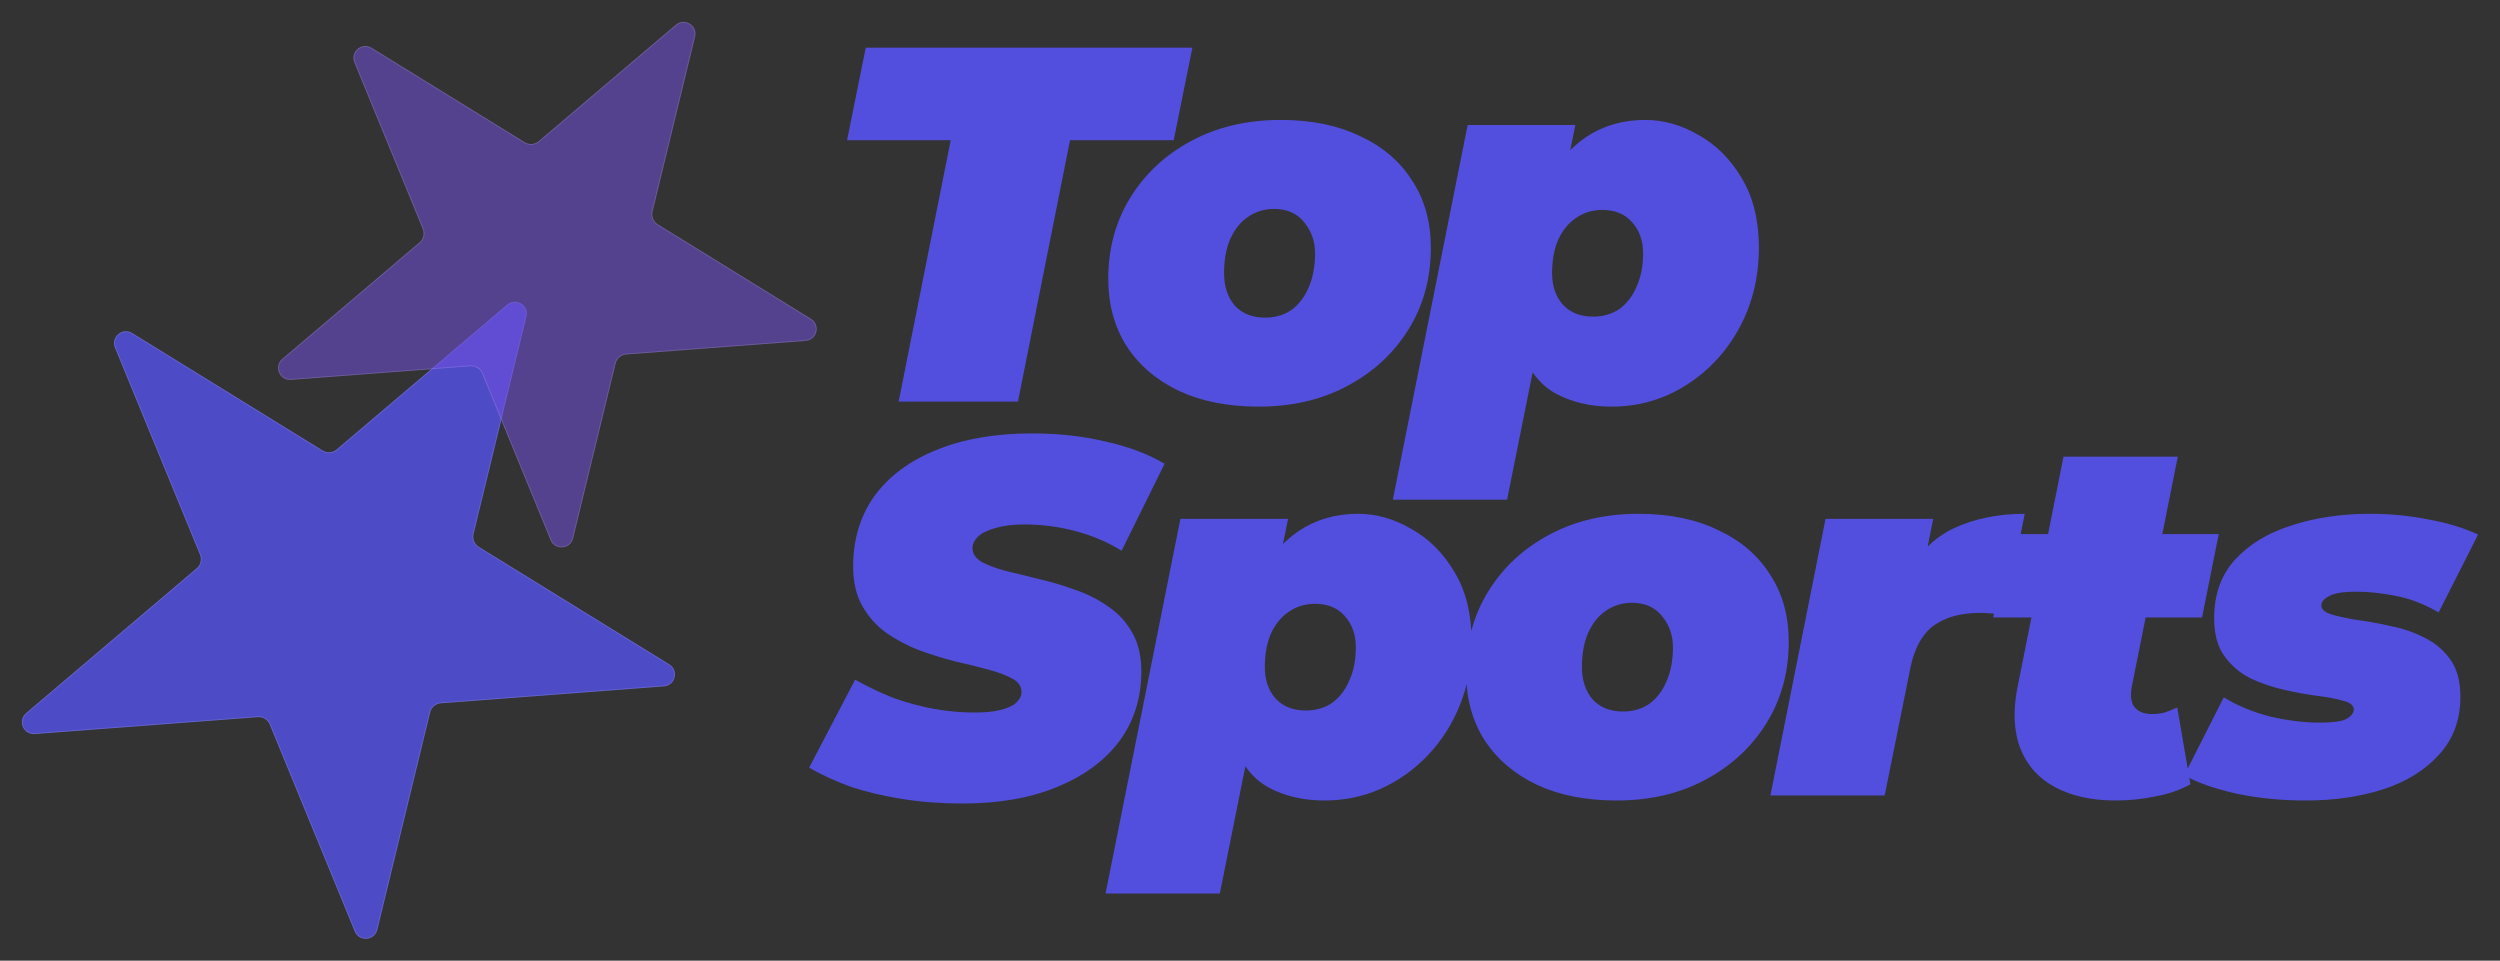 <?xml version="1.0" encoding="UTF-8"?> <svg xmlns="http://www.w3.org/2000/svg" viewBox="5936.52 5029.065 114.25 43.904"><rect x="5936.52" y="5029.065" width="114.25" height="43.904" fill="#333333" stroke="none"/><path fill="#524FDE" stroke="none" fill-opacity="0.85" stroke-width="1" stroke-opacity="1" id="tSvgbadff8711b" d="M 5938.107 5062.611 C 5937.581 5062.651 5937.311 5061.994 5937.713 5061.652 C 5940.311 5059.447 5942.909 5057.241 5945.507 5055.035 C 5945.686 5054.883 5945.748 5054.631 5945.658 5054.413 C 5944.363 5051.261 5943.068 5048.109 5941.773 5044.956 C 5941.573 5044.468 5942.114 5044.008 5942.563 5044.286 C 5945.464 5046.075 5948.364 5047.864 5951.265 5049.653 C 5951.465 5049.777 5951.723 5049.757 5951.903 5049.604 C 5954.501 5047.399 5957.099 5045.193 5959.697 5042.987 C 5960.099 5042.646 5960.704 5043.019 5960.579 5043.532 C 5959.774 5046.843 5958.968 5050.154 5958.163 5053.466 C 5958.107 5053.695 5958.206 5053.934 5958.407 5054.058 C 5961.307 5055.847 5964.207 5057.636 5967.108 5059.425 C 5967.557 5059.702 5967.389 5060.393 5966.863 5060.432 C 5963.465 5060.69 5960.067 5060.947 5956.669 5061.205 C 5956.433 5061.223 5956.236 5061.39 5956.18 5061.619 C 5955.375 5064.931 5954.57 5068.242 5953.765 5071.553 C 5953.64 5072.066 5952.932 5072.12 5952.731 5071.632 C 5951.436 5068.479 5950.141 5065.327 5948.846 5062.175 C 5948.757 5061.957 5948.537 5061.821 5948.301 5061.839C 5944.903 5062.096 5941.505 5062.354 5938.107 5062.611Z"></path><path fill="none" stroke="white" fill-opacity="1" stroke-width="0.04" stroke-opacity="0.14" id="tSvgaa5e8b05b1" d="M 5938.106 5062.591 C 5937.599 5062.629 5937.339 5061.997 5937.726 5061.667 C 5940.324 5059.462 5942.922 5057.256 5945.519 5055.051 C 5945.706 5054.892 5945.769 5054.632 5945.676 5054.405 C 5944.381 5051.253 5943.087 5048.101 5941.792 5044.949 C 5941.598 5044.478 5942.12 5044.036 5942.553 5044.303 C 5945.453 5046.092 5948.354 5047.881 5951.254 5049.67 C 5951.462 5049.798 5951.73 5049.778 5951.916 5049.62 C 5954.514 5047.414 5957.112 5045.208 5959.71 5043.003 C 5960.097 5042.674 5960.68 5043.033 5960.559 5043.527 C 5959.754 5046.838 5958.949 5050.149 5958.144 5053.461 C 5958.086 5053.699 5958.188 5053.947 5958.396 5054.075 C 5961.296 5055.864 5964.197 5057.653 5967.097 5059.442 C 5967.53 5059.709 5967.368 5060.374 5966.861 5060.412 C 5963.463 5060.67 5960.065 5060.927 5956.667 5061.185 C 5956.423 5061.203 5956.219 5061.377 5956.161 5061.615 C 5955.356 5064.926 5954.551 5068.237 5953.745 5071.549 C 5953.625 5072.043 5952.943 5072.094 5952.75 5071.624 C 5951.455 5068.472 5950.16 5065.32 5948.865 5062.167 C 5948.772 5061.941 5948.544 5061.8 5948.3 5061.819C 5944.902 5062.076 5941.504 5062.334 5938.106 5062.591Z"></path><path fill="#744FDE" stroke="none" fill-opacity="0.53" stroke-width="1" stroke-opacity="1" id="tSvg63e5744901" d="M 5949.814 5046.425 C 5949.288 5046.465 5949.018 5045.808 5949.42 5045.466 C 5951.509 5043.693 5953.598 5041.92 5955.686 5040.146 C 5955.866 5039.994 5955.927 5039.742 5955.838 5039.524 C 5954.796 5036.99 5953.755 5034.455 5952.714 5031.921 C 5952.514 5031.433 5953.055 5030.973 5953.504 5031.25 C 5955.836 5032.688 5958.168 5034.127 5960.5 5035.565 C 5960.701 5035.689 5960.959 5035.67 5961.139 5035.517 C 5963.227 5033.744 5965.316 5031.97 5967.405 5030.197 C 5967.807 5029.855 5968.412 5030.228 5968.287 5030.741 C 5967.639 5033.403 5966.992 5036.066 5966.345 5038.728 C 5966.289 5038.957 5966.387 5039.196 5966.588 5039.32 C 5968.92 5040.759 5971.252 5042.197 5973.584 5043.636 C 5974.033 5043.913 5973.865 5044.603 5973.339 5044.643 C 5970.607 5044.85 5967.875 5045.057 5965.143 5045.264 C 5964.907 5045.281 5964.71 5045.449 5964.654 5045.678 C 5964.007 5048.34 5963.36 5051.003 5962.712 5053.665 C 5962.588 5054.178 5961.879 5054.232 5961.679 5053.743 C 5960.638 5051.209 5959.597 5048.675 5958.556 5046.14 C 5958.466 5045.922 5958.246 5045.786 5958.01 5045.804C 5955.278 5046.011 5952.546 5046.218 5949.814 5046.425Z"></path><path fill="none" stroke="white" fill-opacity="1" stroke-width="0.04" stroke-opacity="0.14" id="tSvg125cf795d8" d="M 5949.813 5046.405 C 5949.306 5046.443 5949.046 5045.811 5949.433 5045.481 C 5951.522 5043.708 5953.611 5041.935 5955.699 5040.162 C 5955.886 5040.003 5955.949 5039.743 5955.856 5039.516 C 5954.815 5036.982 5953.774 5034.448 5952.733 5031.913 C 5952.54 5031.443 5953.061 5031 5953.494 5031.267 C 5955.826 5032.705 5958.158 5034.144 5960.49 5035.582 C 5960.698 5035.711 5960.965 5035.69 5961.152 5035.532 C 5963.24 5033.759 5965.329 5031.986 5967.418 5030.212 C 5967.805 5029.883 5968.387 5030.242 5968.267 5030.736 C 5967.62 5033.399 5966.973 5036.061 5966.325 5038.723 C 5966.267 5038.961 5966.369 5039.209 5966.578 5039.337 C 5968.909 5040.776 5971.241 5042.214 5973.573 5043.653 C 5974.006 5043.92 5973.844 5044.584 5973.337 5044.623 C 5970.605 5044.83 5967.873 5045.037 5965.141 5045.244 C 5964.897 5045.262 5964.693 5045.436 5964.635 5045.674 C 5963.988 5048.336 5963.34 5050.998 5962.693 5053.66 C 5962.573 5054.154 5961.891 5054.206 5961.697 5053.736 C 5960.656 5051.201 5959.615 5048.667 5958.574 5046.133 C 5958.481 5045.906 5958.253 5045.766 5958.009 5045.784C 5955.277 5045.991 5952.545 5046.198 5949.813 5046.405Z"></path><path fill="#524FDE" stroke="none" fill-opacity="1" stroke-width="1" stroke-opacity="1" id="tSvg1598385e44" d="M 5977.588 5047.417 C 5978.382 5043.435 5979.175 5039.453 5979.968 5035.471 C 5978.389 5035.471 5976.81 5035.471 5975.231 5035.471 C 5975.516 5034.061 5975.801 5032.652 5976.086 5031.242 C 5981.062 5031.242 5986.037 5031.242 5991.013 5031.242 C 5990.728 5032.652 5990.443 5034.061 5990.158 5035.471 C 5988.579 5035.471 5987 5035.471 5985.421 5035.471 C 5984.628 5039.453 5983.835 5043.435 5983.041 5047.417C 5981.224 5047.417 5979.406 5047.417 5977.588 5047.417Z M 5994.031 5047.648 C 5992.644 5047.648 5991.435 5047.409 5990.403 5046.931 C 5989.371 5046.438 5988.57 5045.753 5988 5044.875 C 5987.446 5043.997 5987.168 5042.972 5987.168 5041.802 C 5987.168 5040.415 5987.507 5039.175 5988.185 5038.082 C 5988.863 5036.988 5989.795 5036.125 5990.981 5035.494 C 5992.167 5034.862 5993.522 5034.546 5995.048 5034.546 C 5996.449 5034.546 5997.659 5034.793 5998.675 5035.286 C 5999.707 5035.763 6000.501 5036.441 6001.055 5037.319 C 6001.625 5038.182 6001.91 5039.206 6001.91 5040.392 C 6001.91 5041.779 6001.571 5043.019 6000.893 5044.112 C 6000.216 5045.206 5999.284 5046.069 5998.098 5046.7C 5996.927 5047.332 5995.571 5047.648 5994.031 5047.648Z M 5994.331 5043.581 C 5994.793 5043.581 5995.194 5043.465 5995.533 5043.234 C 5995.872 5042.988 5996.133 5042.649 5996.318 5042.218 C 5996.519 5041.771 5996.619 5041.247 5996.619 5040.646 C 5996.619 5040.107 5996.457 5039.637 5996.133 5039.237 C 5995.81 5038.821 5995.348 5038.613 5994.747 5038.613 C 5994.3 5038.613 5993.9 5038.736 5993.546 5038.983 C 5993.207 5039.214 5992.937 5039.553 5992.737 5039.999 C 5992.552 5040.431 5992.46 5040.947 5992.46 5041.548 C 5992.46 5042.148 5992.621 5042.641 5992.945 5043.026C 5993.284 5043.396 5993.746 5043.581 5994.331 5043.581Z M 6010.177 5047.648 C 6009.207 5047.648 6008.352 5047.447 6007.612 5047.047 C 6006.888 5046.646 6006.365 5045.969 6006.041 5045.013 C 6005.733 5044.058 6005.71 5042.757 6005.972 5041.109 C 6006.203 5039.738 6006.572 5038.567 6007.081 5037.596 C 6007.589 5036.611 6008.228 5035.856 6008.999 5035.332 C 6009.784 5034.808 6010.685 5034.546 6011.702 5034.546 C 6012.549 5034.546 6013.366 5034.777 6014.151 5035.24 C 6014.952 5035.686 6015.607 5036.341 6016.115 5037.204 C 6016.639 5038.066 6016.901 5039.129 6016.901 5040.392 C 6016.901 5041.424 6016.724 5042.387 6016.369 5043.281 C 6016.015 5044.159 6015.522 5044.929 6014.891 5045.591 C 6014.275 5046.238 6013.558 5046.746 6012.742 5047.116C 6011.941 5047.47 6011.086 5047.648 6010.177 5047.648Z M 6000.172 5051.899 C 6001.312 5046.192 6002.452 5040.485 6003.592 5034.777 C 6005.232 5034.777 6006.873 5034.777 6008.513 5034.777 C 6008.398 5035.347 6008.282 5035.917 6008.167 5036.487 C 6007.882 5038.028 6007.597 5039.568 6007.312 5041.109 C 6007.088 5042.634 6006.865 5044.159 6006.642 5045.684 C 6006.226 5047.755 6005.81 5049.827 6005.394 5051.899C 6003.653 5051.899 6001.913 5051.899 6000.172 5051.899Z M 6009.322 5043.535 C 6009.784 5043.535 6010.185 5043.419 6010.524 5043.188 C 6010.863 5042.942 6011.124 5042.603 6011.309 5042.171 C 6011.509 5041.74 6011.61 5041.232 6011.61 5040.646 C 6011.61 5040.061 6011.44 5039.584 6011.101 5039.214 C 6010.778 5038.844 6010.323 5038.659 6009.738 5038.659 C 6009.291 5038.659 6008.891 5038.783 6008.536 5039.029 C 6008.198 5039.26 6007.928 5039.591 6007.728 5040.023 C 6007.543 5040.454 6007.45 5040.962 6007.45 5041.548 C 6007.45 5042.133 6007.612 5042.61 6007.936 5042.98C 6008.275 5043.35 6008.737 5043.535 6009.322 5043.535Z M 5980.5 5065.786 C 5979.545 5065.786 5978.628 5065.717 5977.75 5065.578 C 5976.872 5065.44 5976.071 5065.247 5975.347 5065.001 C 5974.638 5064.739 5974.022 5064.454 5973.498 5064.146 C 5974.199 5062.806 5974.9 5061.465 5975.601 5060.125 C 5976.202 5060.464 5976.803 5060.749 5977.403 5060.98 C 5978.02 5061.196 5978.628 5061.358 5979.229 5061.465 C 5979.845 5061.573 5980.453 5061.627 5981.054 5061.627 C 5981.532 5061.627 5981.924 5061.589 5982.233 5061.512 C 5982.556 5061.435 5982.795 5061.327 5982.949 5061.188 C 5983.118 5061.034 5983.203 5060.865 5983.203 5060.68 C 5983.203 5060.433 5983.064 5060.233 5982.787 5060.079 C 5982.51 5059.925 5982.14 5059.786 5981.678 5059.663 C 5981.231 5059.54 5980.731 5059.417 5980.176 5059.293 C 5979.637 5059.155 5979.09 5058.985 5978.536 5058.785 C 5977.981 5058.569 5977.473 5058.3 5977.011 5057.976 C 5976.564 5057.653 5976.202 5057.245 5975.925 5056.752 C 5975.647 5056.259 5975.509 5055.658 5975.509 5054.949 C 5975.509 5053.717 5975.832 5052.646 5976.479 5051.738 C 5977.142 5050.829 5978.081 5050.128 5979.298 5049.635 C 5980.53 5049.127 5981.994 5048.872 5983.688 5048.872 C 5984.89 5048.872 5986.007 5048.996 5987.039 5049.242 C 5988.086 5049.473 5988.987 5049.812 5989.742 5050.259 C 5989.087 5051.584 5988.433 5052.908 5987.778 5054.233 C 5987.131 5053.833 5986.423 5053.532 5985.652 5053.332 C 5984.897 5053.132 5984.127 5053.032 5983.342 5053.032 C 5982.818 5053.032 5982.379 5053.086 5982.025 5053.193 C 5981.67 5053.286 5981.401 5053.417 5981.216 5053.586 C 5981.046 5053.756 5980.962 5053.933 5980.962 5054.118 C 5980.962 5054.364 5981.1 5054.572 5981.378 5054.741 C 5981.655 5054.895 5982.025 5055.034 5982.487 5055.157 C 5982.949 5055.265 5983.45 5055.388 5983.989 5055.527 C 5984.543 5055.65 5985.09 5055.812 5985.629 5056.012 C 5986.184 5056.197 5986.692 5056.451 5987.154 5056.775 C 5987.616 5057.083 5987.986 5057.483 5988.263 5057.976 C 5988.541 5058.454 5988.679 5059.047 5988.679 5059.756 C 5988.679 5060.957 5988.348 5062.012 5987.686 5062.921 C 5987.023 5063.814 5986.076 5064.515 5984.844 5065.024C 5983.627 5065.532 5982.179 5065.786 5980.5 5065.786Z M 5997.049 5065.648 C 5996.078 5065.648 5995.224 5065.447 5994.484 5065.047 C 5993.76 5064.646 5993.236 5063.969 5992.913 5063.013 C 5992.605 5062.058 5992.582 5060.757 5992.844 5059.109 C 5993.075 5057.738 5993.444 5056.567 5993.953 5055.596 C 5994.461 5054.611 5995.1 5053.856 5995.87 5053.332 C 5996.656 5052.808 5997.557 5052.546 5998.574 5052.546 C 5999.421 5052.546 6000.238 5052.777 6001.023 5053.24 C 6001.824 5053.686 6002.479 5054.341 6002.987 5055.204 C 6003.511 5056.066 6003.773 5057.129 6003.773 5058.392 C 6003.773 5059.424 6003.596 5060.387 6003.241 5061.281 C 6002.887 5062.159 6002.394 5062.929 6001.763 5063.591 C 6001.146 5064.238 6000.43 5064.746 5999.614 5065.116C 5998.813 5065.47 5997.958 5065.648 5997.049 5065.648Z M 5987.044 5069.899 C 5988.184 5064.192 5989.324 5058.485 5990.464 5052.777 C 5992.104 5052.777 5993.745 5052.777 5995.385 5052.777 C 5995.27 5053.347 5995.154 5053.917 5995.039 5054.487 C 5994.754 5056.028 5994.469 5057.568 5994.184 5059.109 C 5993.96 5060.634 5993.737 5062.159 5993.514 5063.684 C 5993.098 5065.755 5992.682 5067.827 5992.266 5069.899C 5990.525 5069.899 5988.785 5069.899 5987.044 5069.899Z M 5996.194 5061.535 C 5996.656 5061.535 5997.057 5061.419 5997.395 5061.188 C 5997.734 5060.942 5997.996 5060.603 5998.181 5060.171 C 5998.381 5059.74 5998.481 5059.232 5998.481 5058.646 C 5998.481 5058.061 5998.312 5057.584 5997.973 5057.214 C 5997.65 5056.844 5997.195 5056.659 5996.61 5056.659 C 5996.163 5056.659 5995.763 5056.783 5995.408 5057.029 C 5995.069 5057.26 5994.8 5057.591 5994.6 5058.023 C 5994.415 5058.454 5994.322 5058.962 5994.322 5059.548 C 5994.322 5060.133 5994.484 5060.61 5994.808 5060.98C 5995.146 5061.35 5995.609 5061.535 5996.194 5061.535Z M 6010.386 5065.648 C 6008.999 5065.648 6007.79 5065.409 6006.758 5064.931 C 6005.726 5064.438 6004.925 5063.753 6004.355 5062.875 C 6003.8 5061.997 6003.523 5060.972 6003.523 5059.802 C 6003.523 5058.415 6003.862 5057.175 6004.54 5056.082 C 6005.218 5054.988 6006.15 5054.125 6007.336 5053.494 C 6008.522 5052.862 6009.877 5052.546 6011.402 5052.546 C 6012.804 5052.546 6014.013 5052.793 6015.03 5053.286 C 6016.062 5053.763 6016.855 5054.441 6017.41 5055.319 C 6017.98 5056.182 6018.265 5057.206 6018.265 5058.392 C 6018.265 5059.779 6017.926 5061.019 6017.248 5062.112 C 6016.57 5063.206 6015.639 5064.069 6014.452 5064.7C 6013.282 5065.332 6011.926 5065.648 6010.386 5065.648Z M 6010.686 5061.581 C 6011.148 5061.581 6011.549 5061.465 6011.888 5061.234 C 6012.227 5060.988 6012.488 5060.649 6012.673 5060.218 C 6012.873 5059.771 6012.974 5059.247 6012.974 5058.646 C 6012.974 5058.107 6012.812 5057.637 6012.488 5057.237 C 6012.165 5056.821 6011.703 5056.613 6011.102 5056.613 C 6010.655 5056.613 6010.255 5056.736 6009.9 5056.983 C 6009.562 5057.214 6009.292 5057.553 6009.092 5057.999 C 6008.907 5058.431 6008.814 5058.947 6008.814 5059.548 C 6008.814 5060.148 6008.976 5060.641 6009.3 5061.026C 6009.639 5061.396 6010.101 5061.581 6010.686 5061.581Z M 6017.428 5065.417 C 6018.268 5061.204 6019.107 5056.99 6019.947 5052.777 C 6021.587 5052.777 6023.228 5052.777 6024.868 5052.777 C 6024.629 5053.971 6024.391 5055.165 6024.152 5056.359 C 6023.99 5056.02 6023.828 5055.681 6023.667 5055.342 C 6024.19 5054.341 6024.914 5053.625 6025.839 5053.193 C 6026.778 5052.762 6027.849 5052.546 6029.05 5052.546 C 6028.742 5054.087 6028.434 5055.627 6028.126 5057.168 C 6027.91 5057.137 6027.71 5057.114 6027.525 5057.098 C 6027.356 5057.083 6027.179 5057.075 6026.994 5057.075 C 6026.131 5057.075 6025.431 5057.268 6024.891 5057.653 C 6024.368 5058.038 6024.013 5058.677 6023.828 5059.571 C 6023.436 5061.519 6023.043 5063.468 6022.65 5065.417C 6020.909 5065.417 6019.169 5065.417 6017.428 5065.417Z M 6033.202 5065.648 C 6032.124 5065.648 6031.208 5065.447 6030.453 5065.047 C 6029.698 5064.646 6029.167 5064.061 6028.859 5063.291 C 6028.55 5062.505 6028.504 5061.565 6028.72 5060.472 C 6029.421 5056.96 6030.122 5053.447 6030.823 5049.935 C 6032.564 5049.935 6034.305 5049.935 6036.045 5049.935 C 6035.344 5053.44 6034.643 5056.944 6033.942 5060.449 C 6033.865 5060.88 6033.911 5061.196 6034.081 5061.396 C 6034.25 5061.596 6034.512 5061.696 6034.866 5061.696 C 6035.082 5061.696 6035.274 5061.673 6035.444 5061.627 C 6035.629 5061.565 6035.821 5061.488 6036.021 5061.396 C 6036.222 5062.567 6036.422 5063.737 6036.622 5064.908 C 6036.145 5065.17 6035.606 5065.355 6035.005 5065.463C 6034.419 5065.586 6033.819 5065.648 6033.202 5065.648Z M 6027.611 5057.283 C 6027.865 5056.012 6028.119 5054.741 6028.373 5053.471 C 6031.554 5053.471 6034.735 5053.471 6037.916 5053.471 C 6037.662 5054.741 6037.408 5056.012 6037.154 5057.283C 6033.973 5057.283 6030.792 5057.283 6027.611 5057.283Z M 6041.89 5065.648 C 6040.765 5065.648 6039.694 5065.54 6038.678 5065.324 C 6037.677 5065.093 6036.899 5064.816 6036.344 5064.492 C 6036.945 5063.306 6037.546 5062.12 6038.146 5060.934 C 6038.778 5061.319 6039.486 5061.612 6040.272 5061.812 C 6041.073 5061.997 6041.828 5062.089 6042.537 5062.089 C 6043.122 5062.089 6043.522 5062.035 6043.738 5061.927 C 6043.969 5061.804 6044.085 5061.658 6044.085 5061.488 C 6044.085 5061.304 6043.931 5061.173 6043.623 5061.096 C 6043.314 5061.003 6042.914 5060.926 6042.421 5060.865 C 6041.943 5060.803 6041.435 5060.711 6040.896 5060.587 C 6040.357 5060.464 6039.841 5060.287 6039.348 5060.056 C 6038.87 5059.809 6038.478 5059.471 6038.169 5059.039 C 6037.861 5058.608 6037.707 5058.038 6037.707 5057.329 C 6037.707 5056.236 6038.023 5055.342 6038.655 5054.649 C 6039.302 5053.94 6040.164 5053.417 6041.243 5053.078 C 6042.321 5052.724 6043.515 5052.546 6044.824 5052.546 C 6045.748 5052.546 6046.634 5052.631 6047.481 5052.801 C 6048.344 5052.955 6049.106 5053.186 6049.769 5053.494 C 6049.168 5054.68 6048.567 5055.866 6047.966 5057.052 C 6047.304 5056.667 6046.642 5056.413 6045.979 5056.29 C 6045.332 5056.166 6044.739 5056.105 6044.2 5056.105 C 6043.599 5056.105 6043.183 5056.174 6042.952 5056.313 C 6042.721 5056.436 6042.606 5056.575 6042.606 5056.729 C 6042.606 5056.913 6042.76 5057.052 6043.068 5057.144 C 6043.376 5057.237 6043.769 5057.322 6044.246 5057.399 C 6044.724 5057.46 6045.232 5057.553 6045.771 5057.676 C 6046.326 5057.784 6046.842 5057.961 6047.319 5058.207 C 6047.797 5058.438 6048.19 5058.77 6048.498 5059.201 C 6048.806 5059.632 6048.96 5060.202 6048.96 5060.911 C 6048.96 5061.958 6048.637 5062.836 6047.99 5063.545 C 6047.358 5064.254 6046.503 5064.785 6045.425 5065.139C 6044.362 5065.478 6043.183 5065.648 6041.89 5065.648Z"></path><defs> </defs></svg> 